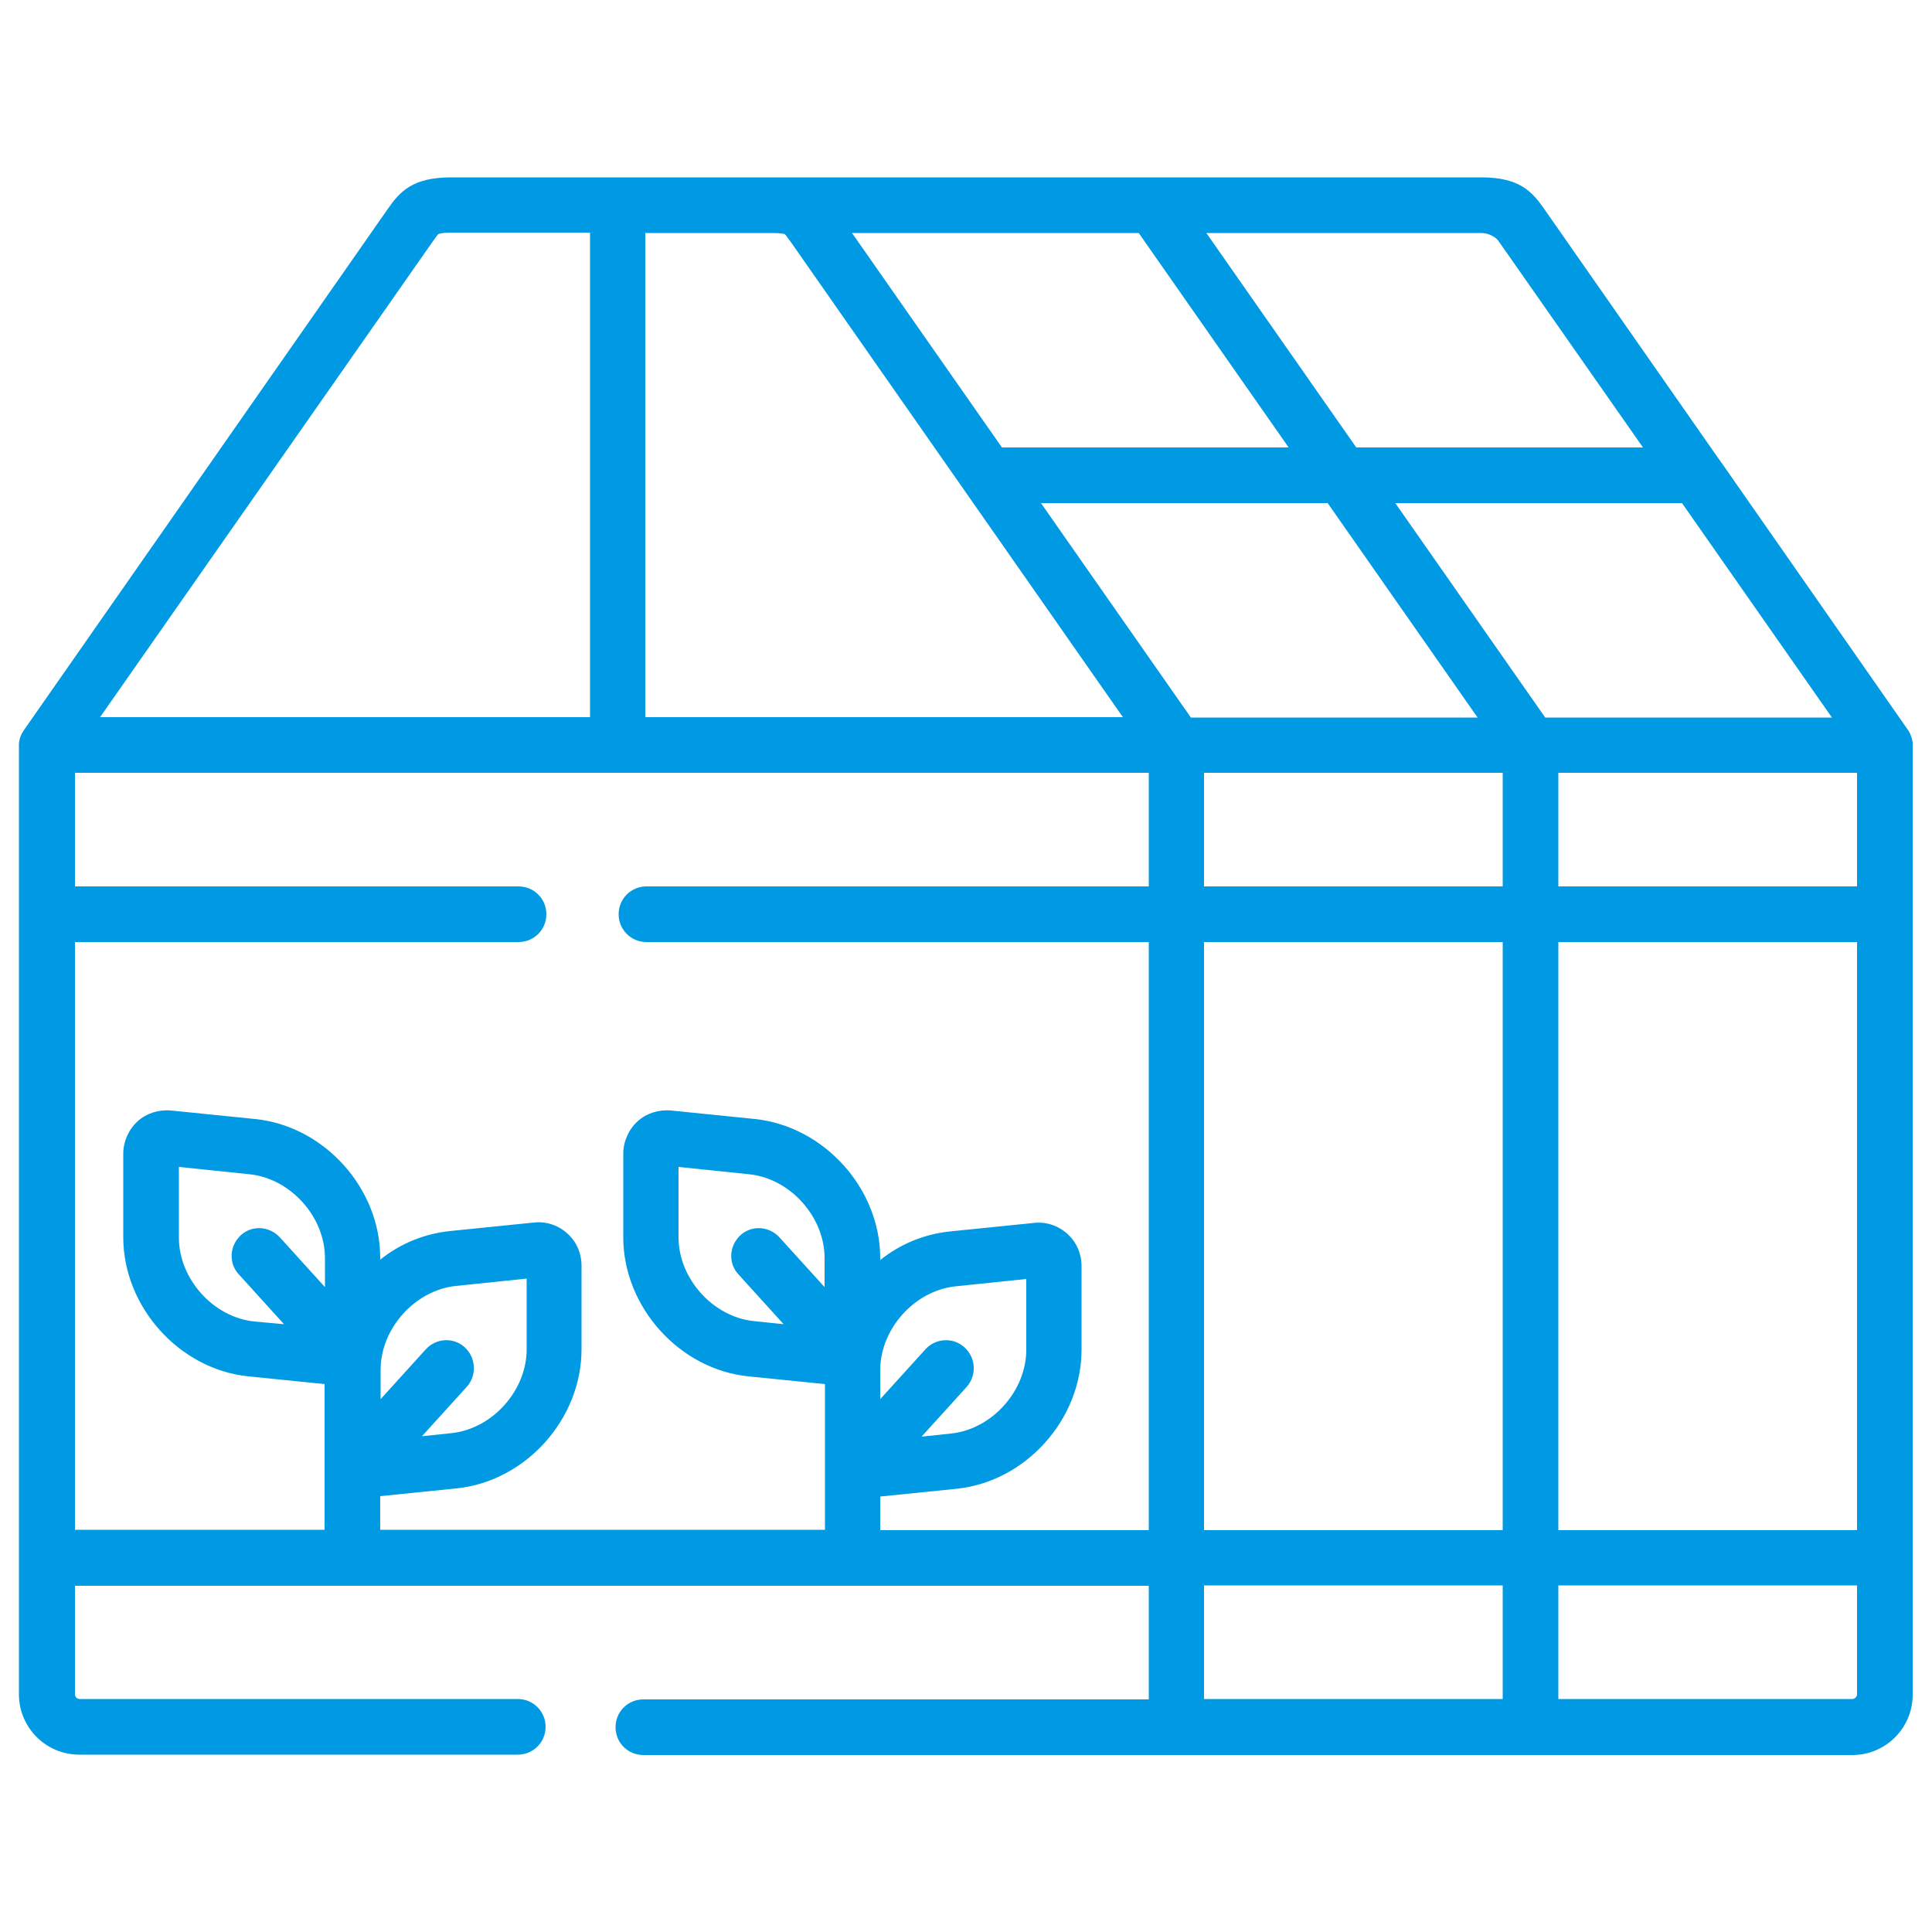 <?xml version="1.0" encoding="utf-8"?>
<!-- Generator: Adobe Illustrator 27.8.0, SVG Export Plug-In . SVG Version: 6.00 Build 0)  -->
<svg version="1.1" id="Layer_1" xmlns="http://www.w3.org/2000/svg" xmlns:xlink="http://www.w3.org/1999/xlink" x="0px" y="0px"
	 width="50px" height="50px" viewBox="0 0 50 50" enable-background="new 0 0 50 50" xml:space="preserve">
<g>
	<path fill="#009AE4" d="M49.5,19.23c-0.01-0.11-0.06-0.26-0.13-0.35L44.5,11.9c0,0,0-0.01-0.01-0.01l-4.51-6.46
		c-0.33-0.48-0.66-0.84-1.65-0.84H19.98h-8.3c-1,0-1.33,0.36-1.66,0.84L0.63,18.88c0,0,0,0,0,0c-0.02,0.02-0.03,0.05-0.05,0.08
		c0,0,0,0.01-0.01,0.01c-0.01,0.02-0.02,0.05-0.03,0.07c0,0.01,0,0.01-0.01,0.02c-0.02,0.05-0.03,0.11-0.04,0.17
		c0,0.01,0,0.02,0,0.03c0,0.01,0,0.02,0,0.03v24.56c0,0.86,0.7,1.56,1.56,1.56h11.35c0.4,0,0.72-0.32,0.72-0.72
		c0-0.4-0.32-0.72-0.72-0.72H2.06c-0.07,0-0.12-0.06-0.12-0.12v-2.81h27.79v2.94H16.65c-0.4,0-0.72,0.32-0.72,0.72
		c0,0.4,0.32,0.72,0.72,0.72h13.79h17.5c0.86,0,1.56-0.7,1.56-1.56v-4.47V19.29C49.5,19.27,49.5,19.25,49.5,19.23L49.5,19.23z
		 M38.32,6.03c0.26,0,0.43,0.15,0.47,0.22l3.73,5.33H35.1l-3.88-5.55L38.32,6.03z M29.47,6.03l3.88,5.55h-7.42l-3.88-5.55
		L29.47,6.03z M16.7,6.03h3.28c0.26,0,0.33,0.03,0.33,0.03c0.03,0.02,0.09,0.12,0.14,0.18l8.61,12.32H16.7V6.03z M11.15,6.32
		l0.05-0.07c0.05-0.07,0.12-0.17,0.14-0.19c0,0,0.07-0.04,0.34-0.04h3.59v12.54H2.59L11.15,6.32z M8.41,32.56v0.75l-1.17-1.29
		c-0.27-0.29-0.72-0.32-1.01-0.05c-0.29,0.27-0.32,0.72-0.05,1.01l1.17,1.29L6.58,34.2c-1.06-0.11-1.95-1.1-1.95-2.17V30.2
		l1.83,0.19C7.52,30.5,8.41,31.49,8.41,32.56L8.41,32.56L8.41,32.56z M21.34,33.31l-1.17-1.29c-0.27-0.29-0.72-0.32-1.01-0.05
		c-0.29,0.27-0.32,0.72-0.05,1.01l1.17,1.29l-0.77-0.08c-1.06-0.11-1.95-1.1-1.95-2.17V30.2l1.83,0.19c1.06,0.11,1.95,1.1,1.95,2.17
		L21.34,33.31z M24.96,34.87c-0.29-0.27-0.75-0.24-1.01,0.05l-1.17,1.29v-0.75c0-1.07,0.89-2.06,1.95-2.17l1.83-0.19v1.83
		c0,1.07-0.89,2.06-1.95,2.17l-0.76,0.08l1.17-1.29C25.28,35.59,25.26,35.14,24.96,34.87L24.96,34.87z M29.73,22.94h-13
		c-0.4,0-0.72,0.32-0.72,0.72s0.32,0.72,0.72,0.72h13V39.6h-6.95v-0.87l1.97-0.2c1.79-0.18,3.24-1.79,3.24-3.6v-2.16
		c0-0.32-0.13-0.63-0.37-0.84c-0.23-0.21-0.55-0.32-0.87-0.28l-2.17,0.22c-0.67,0.07-1.29,0.33-1.8,0.74v-0.05
		c0-1.8-1.45-3.41-3.24-3.6l-2.17-0.22c-0.32-0.03-0.64,0.07-0.87,0.28c-0.23,0.21-0.37,0.52-0.37,0.84v2.16
		c0,1.8,1.45,3.42,3.24,3.6l1.98,0.2v3.77H9.84v-0.87l1.97-0.2c1.79-0.18,3.24-1.79,3.24-3.6v-2.16c0-0.32-0.13-0.63-0.37-0.84
		c-0.23-0.21-0.55-0.32-0.87-0.28l-2.17,0.22c-0.67,0.07-1.29,0.33-1.8,0.74v-0.05c0,0,0,0,0,0c0-1.8-1.45-3.41-3.24-3.59
		l-2.17-0.22c-0.32-0.03-0.64,0.07-0.87,0.28c-0.23,0.21-0.37,0.52-0.37,0.84v2.16c0,1.8,1.45,3.42,3.24,3.6l1.97,0.2v3.77H1.94
		V24.38h11.48c0.4,0,0.72-0.32,0.72-0.72s-0.32-0.72-0.72-0.72H1.94v-2.94h27.79V22.94z M12.03,34.87
		c-0.29-0.27-0.75-0.24-1.01,0.05l-1.17,1.29v-0.76c0-1.07,0.89-2.06,1.95-2.17l1.83-0.19v1.83c0,1.07-0.89,2.06-1.95,2.17
		l-0.76,0.08l1.17-1.29C12.34,35.59,12.32,35.14,12.03,34.87L12.03,34.87z M26.94,13.02h7.42l3.88,5.55h-7.42L26.94,13.02z
		 M38.89,43.97h-7.73v-2.94h7.73V43.97z M38.89,39.6h-7.73V24.38h7.73V39.6z M38.89,22.94h-7.73v-2.94h7.73V22.94z M36.11,13.02
		h7.42l3.88,5.55h-7.42L36.11,13.02z M48.06,43.85c0,0.06-0.06,0.12-0.12,0.12h-7.61v-2.94h7.73L48.06,43.85z M48.06,39.38v0.22
		h-7.73V24.38h7.73V39.38z M48.06,22.94h-7.73v-2.94h7.73V22.94z"/>
</g>
</svg>
